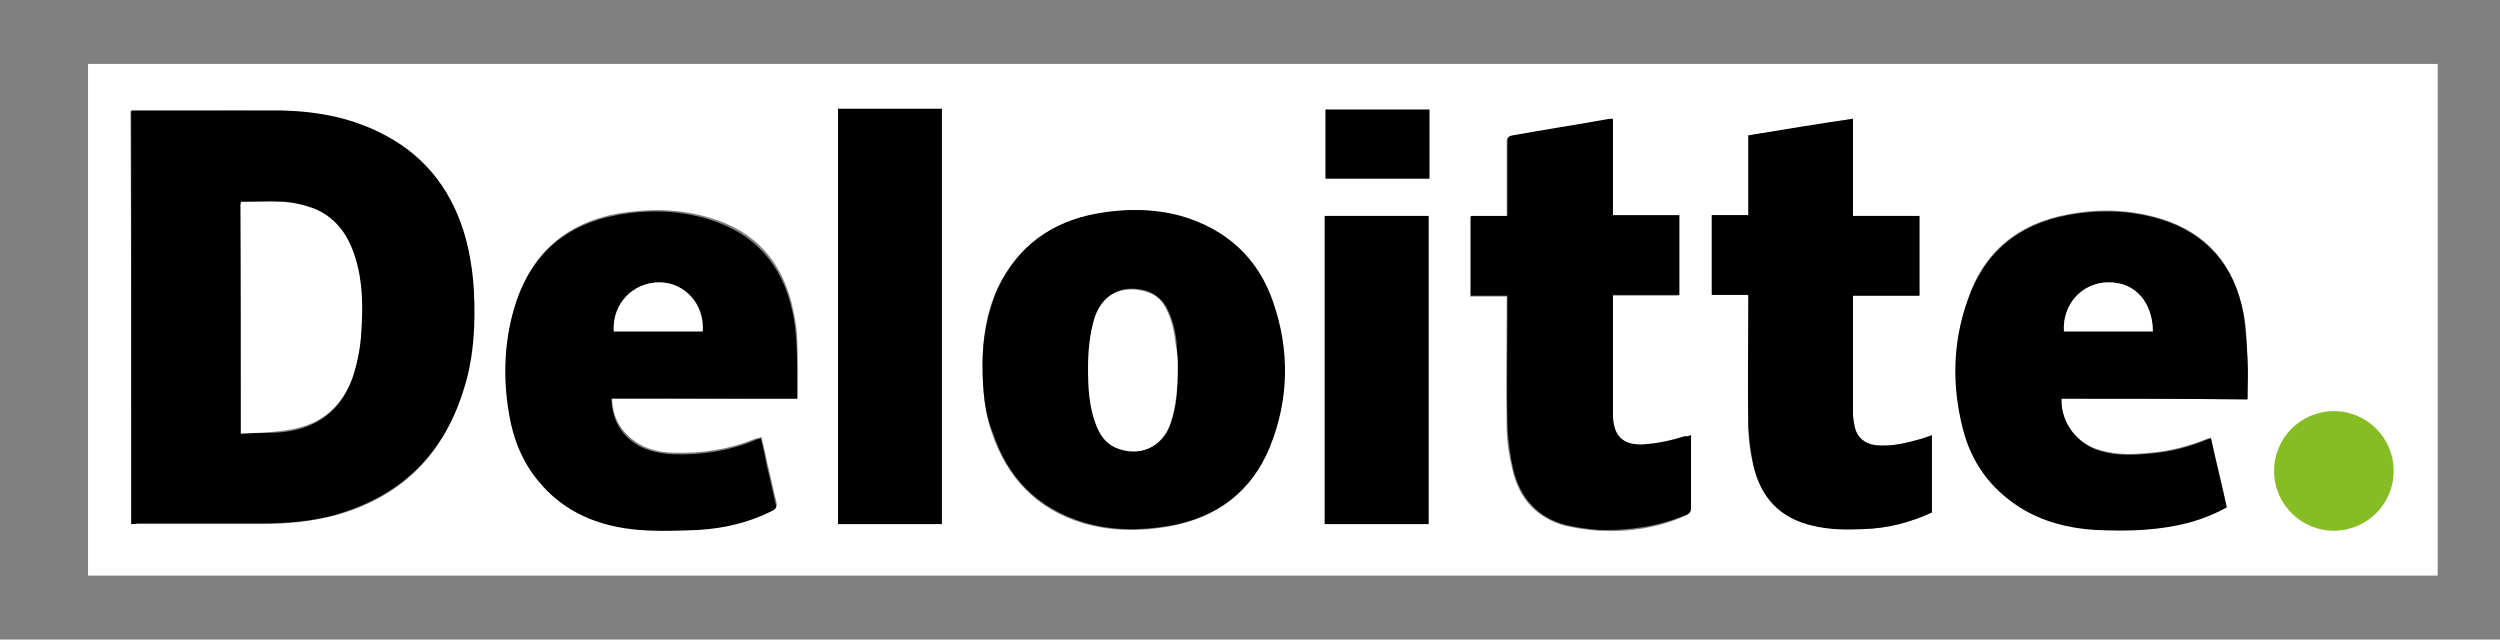 <?xml version="1.0" encoding="UTF-8"?> <svg xmlns="http://www.w3.org/2000/svg" xmlns:xlink="http://www.w3.org/1999/xlink" version="1.1" id="Layer_1" x="0px" y="0px" viewBox="0 0 301 77" style="enable-background:new 0 0 301 77;" xml:space="preserve"><rect x="0" y="0" width="301" height="77" fill="#808080" stroke="none"/> <style type="text/css"> .st0{fill:#FFFFFF;} .st1{fill:#86BC24;} </style> <g> <path class="st0" d="M293.5,69.3c-94.3,0-188.6,0-282.9,0c0-20.5,0-41,0-61.6c94.3,0,188.6,0,282.9,0 C293.5,28.2,293.5,48.8,293.5,69.3z M15.8,63.1c0.2,0,0.4,0,0.6,0c5,0,10.1,0,15.1,0c3,0,5.9-0.3,8.7-1c7.8-2.1,13-7,15.4-14.7 c0.9-2.7,1.2-5.4,1.4-8.2c0.2-3.5,0-6.9-1-10.3c-1.5-5.5-4.6-9.8-9.7-12.5c-3.9-2.1-8.2-2.9-12.5-3c-5.9-0.1-11.7,0-17.6,0 c-0.2,0-0.3,0-0.5,0C15.8,30,15.8,46.5,15.8,63.1z M118.3,43.8c0,3.4,0.3,6,1.1,8.3c1.9,5.5,5.4,9.2,11,10.9c3.4,1,6.9,1,10.3,0.4 c5.7-1,9.9-4.1,12.1-9.5c2.3-5.7,2.4-11.6,0.4-17.4c-1.8-5.4-5.6-8.9-11.1-10.4c-3.3-0.9-6.7-1-10.1-0.3c-5.4,1-9.5,3.9-11.9,8.9 C118.7,37.7,118.3,41,118.3,43.8z M248.2,48c7.5,0,14.9,0,22.4,0c0-1.6,0.1-3.2,0-4.8c-0.1-1.9-0.1-3.8-0.5-5.6 c-1.1-5.7-4.4-9.6-10-11.3c-3.7-1.1-7.4-1.2-11.1-0.5c-6,1.1-10.2,4.5-12.1,10.3c-1.7,5-1.8,10.2-0.6,15.3c1,4.1,3.3,7.4,6.9,9.6 c2.8,1.7,5.8,2.5,9,2.7c4,0.2,7.9,0.1,11.8-1c1.4-0.4,2.8-0.9,4.1-1.7c-0.6-2.8-1.3-5.5-1.9-8.3c-0.1,0-0.3,0.1-0.4,0.1 c-2.2,0.9-4.5,1.5-6.8,1.7c-2,0.2-4.1,0.3-6.1-0.3C250.1,53.5,248.1,50.9,248.2,48z M96,48c0-2.3,0.1-4.6,0-6.8 c0-1.3-0.2-2.6-0.5-3.9c-1.2-5.7-4.5-9.5-10.1-11.1c-3.6-1.1-7.3-1.1-11-0.5c-6,1.1-10.1,4.5-12.1,10.3c-1.6,4.5-1.7,9.1-0.9,13.7 c0.5,2.9,1.6,5.6,3.5,8c3.1,3.8,7.3,5.5,12.1,5.9c2.4,0.2,4.9,0.1,7.3,0c3.1-0.2,6-0.9,8.8-2.3c0.4-0.2,0.5-0.3,0.4-0.8 c-0.4-1.6-0.7-3.1-1.1-4.7c-0.2-1.1-0.5-2.1-0.7-3.2c-0.3,0.1-0.5,0.2-0.7,0.2c-3.2,1.3-6.4,1.8-9.8,1.7c-1.9,0-3.8-0.5-5.3-1.8 c-1.5-1.3-2.2-2.9-2.2-4.9C81.1,48,88.5,48,96,48z M231.1,35.6c0-3.2,0-6.4,0-9.6c-2.7,0-5.3,0-8,0c0-3.9,0-7.8,0-11.7 c-4.2,0.7-8.4,1.4-12.6,2c0,3.2,0,6.4,0,9.6c-1.5,0-2.9,0-4.4,0c0,3.2,0,6.4,0,9.6c1.5,0,2.9,0,4.4,0c0,0.3,0,0.5,0,0.7 c0,5.1,0,10.1,0,15.2c0,1.5,0.2,3.1,0.6,4.6c0.9,3.9,3.2,6.4,7.2,7.3c2,0.4,4.1,0.4,6.1,0.4c2.9-0.1,5.6-0.8,8.2-2 c0-3.1,0-6.2,0-9.3c-0.5,0.2-1,0.3-1.5,0.5c-1.7,0.5-3.5,0.9-5.3,0.7c-1.3-0.1-2.2-0.9-2.5-2.2c-0.1-0.5-0.2-1.1-0.2-1.6 c0-4.5,0-9,0-13.6c0-0.2,0-0.4,0-0.6C225.8,35.6,228.5,35.6,231.1,35.6z M203.6,52.4c-0.3,0.1-0.5,0.2-0.8,0.2 c-1.7,0.6-3.4,1-5.1,1c-2,0.1-3.2-0.8-3.5-2.5c-0.1-0.4-0.1-0.9-0.1-1.4c0-4.5,0-9,0-13.5c0-0.2,0-0.4,0-0.6c2.7,0,5.3,0,8,0 c0-3.2,0-6.4,0-9.6c-2.7,0-5.3,0-8,0c0-3.9,0-7.8,0-11.6c-0.2,0-0.3,0-0.4,0c-3.9,0.7-7.8,1.4-11.7,2c-0.5,0.1-0.6,0.3-0.6,0.7 c0,2.8,0,5.5,0,8.3c0,0.2,0,0.4,0,0.7c-1.5,0-2.9,0-4.4,0c0,3.2,0,6.4,0,9.6c1.5,0,2.9,0,4.4,0c0,0.3,0,0.5,0,0.7 c0,5-0.1,10,0,15.1c0,1.7,0.3,3.5,0.7,5.1c0.8,3.4,2.8,5.7,6.3,6.7c1.3,0.3,2.7,0.5,4,0.6c3.6,0.2,7.2-0.3,10.5-1.8 c0.5-0.2,0.6-0.4,0.6-0.9c0-1.3,0-2.6,0-3.9C203.6,55.6,203.6,54.1,203.6,52.4z M100.9,13.1c0,16.7,0,33.3,0,50c4.2,0,8.3,0,12.5,0 c0-16.7,0-33.3,0-50C109.2,13.1,105.1,13.1,100.9,13.1z M172,63.1c0-12.4,0-24.7,0-37.1c-4.2,0-8.3,0-12.5,0c0,12.4,0,24.7,0,37.1 C163.8,63.1,167.9,63.1,172,63.1z M159.6,21.5c4.2,0,8.3,0,12.5,0c0-2.8,0-5.6,0-8.3c-4.2,0-8.3,0-12.5,0 C159.6,15.9,159.6,18.7,159.6,21.5z"></path> <path d="M15.8,63.1c0-16.6,0-33.2,0-49.8c0.2,0,0.4,0,0.5,0c5.9,0,11.7,0,17.6,0c4.4,0.1,8.6,0.9,12.5,3c5.1,2.7,8.2,7,9.7,12.5 c0.9,3.4,1.1,6.8,1,10.3c-0.1,2.8-0.5,5.6-1.4,8.2c-2.5,7.7-7.7,12.5-15.4,14.7c-2.9,0.8-5.8,1-8.7,1c-5,0-10.1,0-15.1,0 C16.3,63.1,16.1,63.1,15.8,63.1z M29,52.2c1.8-0.1,3.5,0,5.3-0.2c3.9-0.5,6.6-2.5,8-6.2c0.7-1.8,1-3.7,1.1-5.6c0.2-3,0.1-6-0.7-8.9 c-0.8-2.7-2.3-4.9-5-6c-1.1-0.4-2.3-0.7-3.5-0.8c-1.7-0.1-3.5,0-5.3,0C29,33.5,29,42.8,29,52.2z"></path> <path d="M118.3,43.8c0-2.8,0.5-6.1,1.9-9.2c2.4-5,6.4-7.9,11.9-8.9c3.4-0.6,6.8-0.6,10.1,0.3c5.5,1.6,9.3,5.1,11.1,10.4 c2,5.8,1.9,11.7-0.4,17.4c-2.2,5.4-6.4,8.5-12.1,9.5c-3.5,0.6-6.9,0.6-10.3-0.4c-5.6-1.7-9.2-5.4-11-10.9 C118.6,49.8,118.3,47.2,118.3,43.8z M141.8,44.2c0-0.6-0.1-1.6-0.1-2.5c-0.1-1.5-0.4-3-1.1-4.4c-0.5-1.1-1.4-1.9-2.6-2.3 c-2.1-0.6-4.9-0.3-6.1,3.1c-0.7,2-0.8,4-0.8,6.1c0,2.3,0.1,4.5,0.9,6.7c0.5,1.2,1.1,2.3,2.4,2.9c2.8,1.3,5.6,0.1,6.6-2.9 C141.7,48.9,141.8,46.7,141.8,44.2z"></path> <path d="M248.2,48c-0.1,2.9,1.9,5.5,4.7,6.3c2,0.6,4,0.5,6.1,0.3c2.4-0.2,4.6-0.8,6.8-1.7c0.1,0,0.2-0.1,0.4-0.1 c0.6,2.8,1.3,5.5,1.9,8.3c-1.3,0.7-2.7,1.3-4.1,1.7c-3.9,1.1-7.8,1.2-11.8,1c-3.2-0.2-6.3-1-9-2.7c-3.6-2.3-5.9-5.5-6.9-9.6 c-1.3-5.1-1.2-10.3,0.6-15.3c2-5.8,6.1-9.2,12.1-10.3c3.7-0.7,7.5-0.6,11.1,0.5c5.6,1.7,8.9,5.6,10,11.3c0.3,1.8,0.4,3.8,0.5,5.6 c0.1,1.6,0,3.1,0,4.8C263.1,48,255.7,48,248.2,48z M259.2,39.9c0-3.1-1.8-6-5.5-5.9c-3.1,0.1-5.4,2.7-5.2,5.9 C252.1,39.9,255.6,39.9,259.2,39.9z"></path> <path d="M96,48c-7.5,0-14.9,0-22.4,0c0.1,2,0.7,3.6,2.2,4.9c1.5,1.3,3.4,1.7,5.3,1.8c3.4,0.1,6.7-0.4,9.8-1.7 c0.2-0.1,0.4-0.2,0.7-0.2c0.3,1.1,0.5,2.1,0.7,3.2c0.4,1.6,0.7,3.1,1.1,4.7c0.1,0.4,0,0.6-0.4,0.8c-2.8,1.4-5.7,2.1-8.8,2.3 c-2.4,0.1-4.9,0.2-7.3,0c-4.8-0.4-9-2.1-12.1-5.9c-1.9-2.3-3-5-3.5-8c-0.8-4.6-0.6-9.2,0.9-13.7c2-5.8,6.1-9.2,12.1-10.3 c3.7-0.7,7.4-0.6,11,0.5c5.6,1.7,8.9,5.5,10.1,11.1c0.3,1.3,0.4,2.6,0.5,3.9C96,43.4,96,45.7,96,48z M73.9,39.9c3.6,0,7.1,0,10.7,0 c0.3-3.2-2-5.8-5.2-5.9C76.1,34,73.7,36.6,73.9,39.9z"></path> <path d="M231.1,35.6c-2.7,0-5.3,0-8,0c0,0.3,0,0.4,0,0.6c0,4.5,0,9,0,13.6c0,0.5,0.1,1.1,0.2,1.6c0.3,1.3,1.2,2,2.5,2.2 c1.8,0.2,3.5-0.2,5.3-0.7c0.5-0.1,0.9-0.3,1.5-0.5c0,3.1,0,6.2,0,9.3c-2.6,1.2-5.3,1.9-8.2,2c-2,0.1-4.1,0.1-6.1-0.4 c-4-0.9-6.3-3.4-7.2-7.3c-0.3-1.5-0.5-3.1-0.6-4.6c-0.1-5.1,0-10.1,0-15.2c0-0.2,0-0.4,0-0.7c-1.5,0-2.9,0-4.4,0c0-3.2,0-6.4,0-9.6 c1.5,0,2.9,0,4.4,0c0-3.2,0-6.4,0-9.6c4.2-0.7,8.4-1.4,12.6-2c0,3.9,0,7.7,0,11.7c2.7,0,5.3,0,8,0 C231.1,29.2,231.1,32.4,231.1,35.6z"></path> <path d="M203.6,52.4c0,1.7,0,3.2,0,4.8c0,1.3,0,2.6,0,3.9c0,0.5-0.1,0.7-0.6,0.9c-3.4,1.4-6.9,1.9-10.5,1.8c-1.3-0.1-2.7-0.3-4-0.6 c-3.4-0.9-5.5-3.3-6.3-6.7c-0.4-1.7-0.6-3.4-0.7-5.1c-0.1-5,0-10,0-15.1c0-0.2,0-0.4,0-0.7c-1.5,0-2.9,0-4.4,0c0-3.2,0-6.4,0-9.6 c1.4,0,2.9,0,4.4,0c0-0.3,0-0.5,0-0.7c0-2.8,0-5.5,0-8.3c0-0.4,0.1-0.6,0.6-0.7c3.9-0.7,7.8-1.3,11.7-2c0.1,0,0.2,0,0.4,0 c0,3.9,0,7.7,0,11.6c2.7,0,5.3,0,8,0c0,3.2,0,6.4,0,9.6c-2.7,0-5.3,0-8,0c0,0.3,0,0.4,0,0.6c0,4.5,0,9,0,13.5c0,0.5,0,0.9,0.1,1.4 c0.3,1.8,1.5,2.6,3.5,2.5c1.8-0.1,3.5-0.5,5.1-1C203,52.6,203.3,52.5,203.6,52.4z"></path> <path d="M100.9,13.1c4.2,0,8.3,0,12.5,0c0,16.7,0,33.3,0,50c-4.2,0-8.3,0-12.5,0C100.9,46.5,100.9,29.8,100.9,13.1z"></path> <path d="M172,63.1c-4.2,0-8.3,0-12.5,0c0-12.4,0-24.7,0-37.1c4.2,0,8.3,0,12.5,0C172,38.4,172,50.7,172,63.1z"></path> <path d="M159.6,21.5c0-2.8,0-5.5,0-8.3c4.2,0,8.3,0,12.5,0c0,2.7,0,5.5,0,8.3C167.9,21.5,163.8,21.5,159.6,21.5z"></path> <path class="st0" d="M29,52.2c0-9.4,0-18.7,0-27.9c1.8,0,3.5-0.1,5.3,0c1.2,0.1,2.4,0.4,3.5,0.8c2.7,1.1,4.2,3.3,5,6 c0.9,2.9,0.9,5.9,0.7,8.9c-0.1,1.9-0.5,3.8-1.1,5.6c-1.4,3.7-4.1,5.7-8,6.2C32.6,52.1,30.8,52.1,29,52.2z"></path> <path class="st0" d="M141.8,44.2c0,2.5-0.2,4.7-0.9,6.8c-1,2.9-3.8,4.1-6.6,2.9c-1.3-0.6-1.9-1.6-2.4-2.9c-0.8-2.2-0.9-4.4-0.9-6.7 c0-2.1,0.2-4.1,0.8-6.1c1.2-3.4,4-3.7,6.1-3.1c1.2,0.3,2.1,1.1,2.6,2.3c0.7,1.4,0.9,2.9,1.1,4.4C141.8,42.6,141.8,43.6,141.8,44.2z "></path> <path class="st0" d="M259.2,39.9c-3.6,0-7.1,0-10.7,0c-0.2-3.2,2.1-5.8,5.2-5.9C257.4,33.9,259.2,36.8,259.2,39.9z"></path> <path class="st0" d="M73.9,39.9c-0.2-3.3,2.3-5.9,5.5-5.9c3.1,0,5.4,2.7,5.2,5.9C81,39.9,77.4,39.9,73.9,39.9z"></path> <circle class="st1" cx="281" cy="56.7" r="7.2"></circle> </g> </svg> 